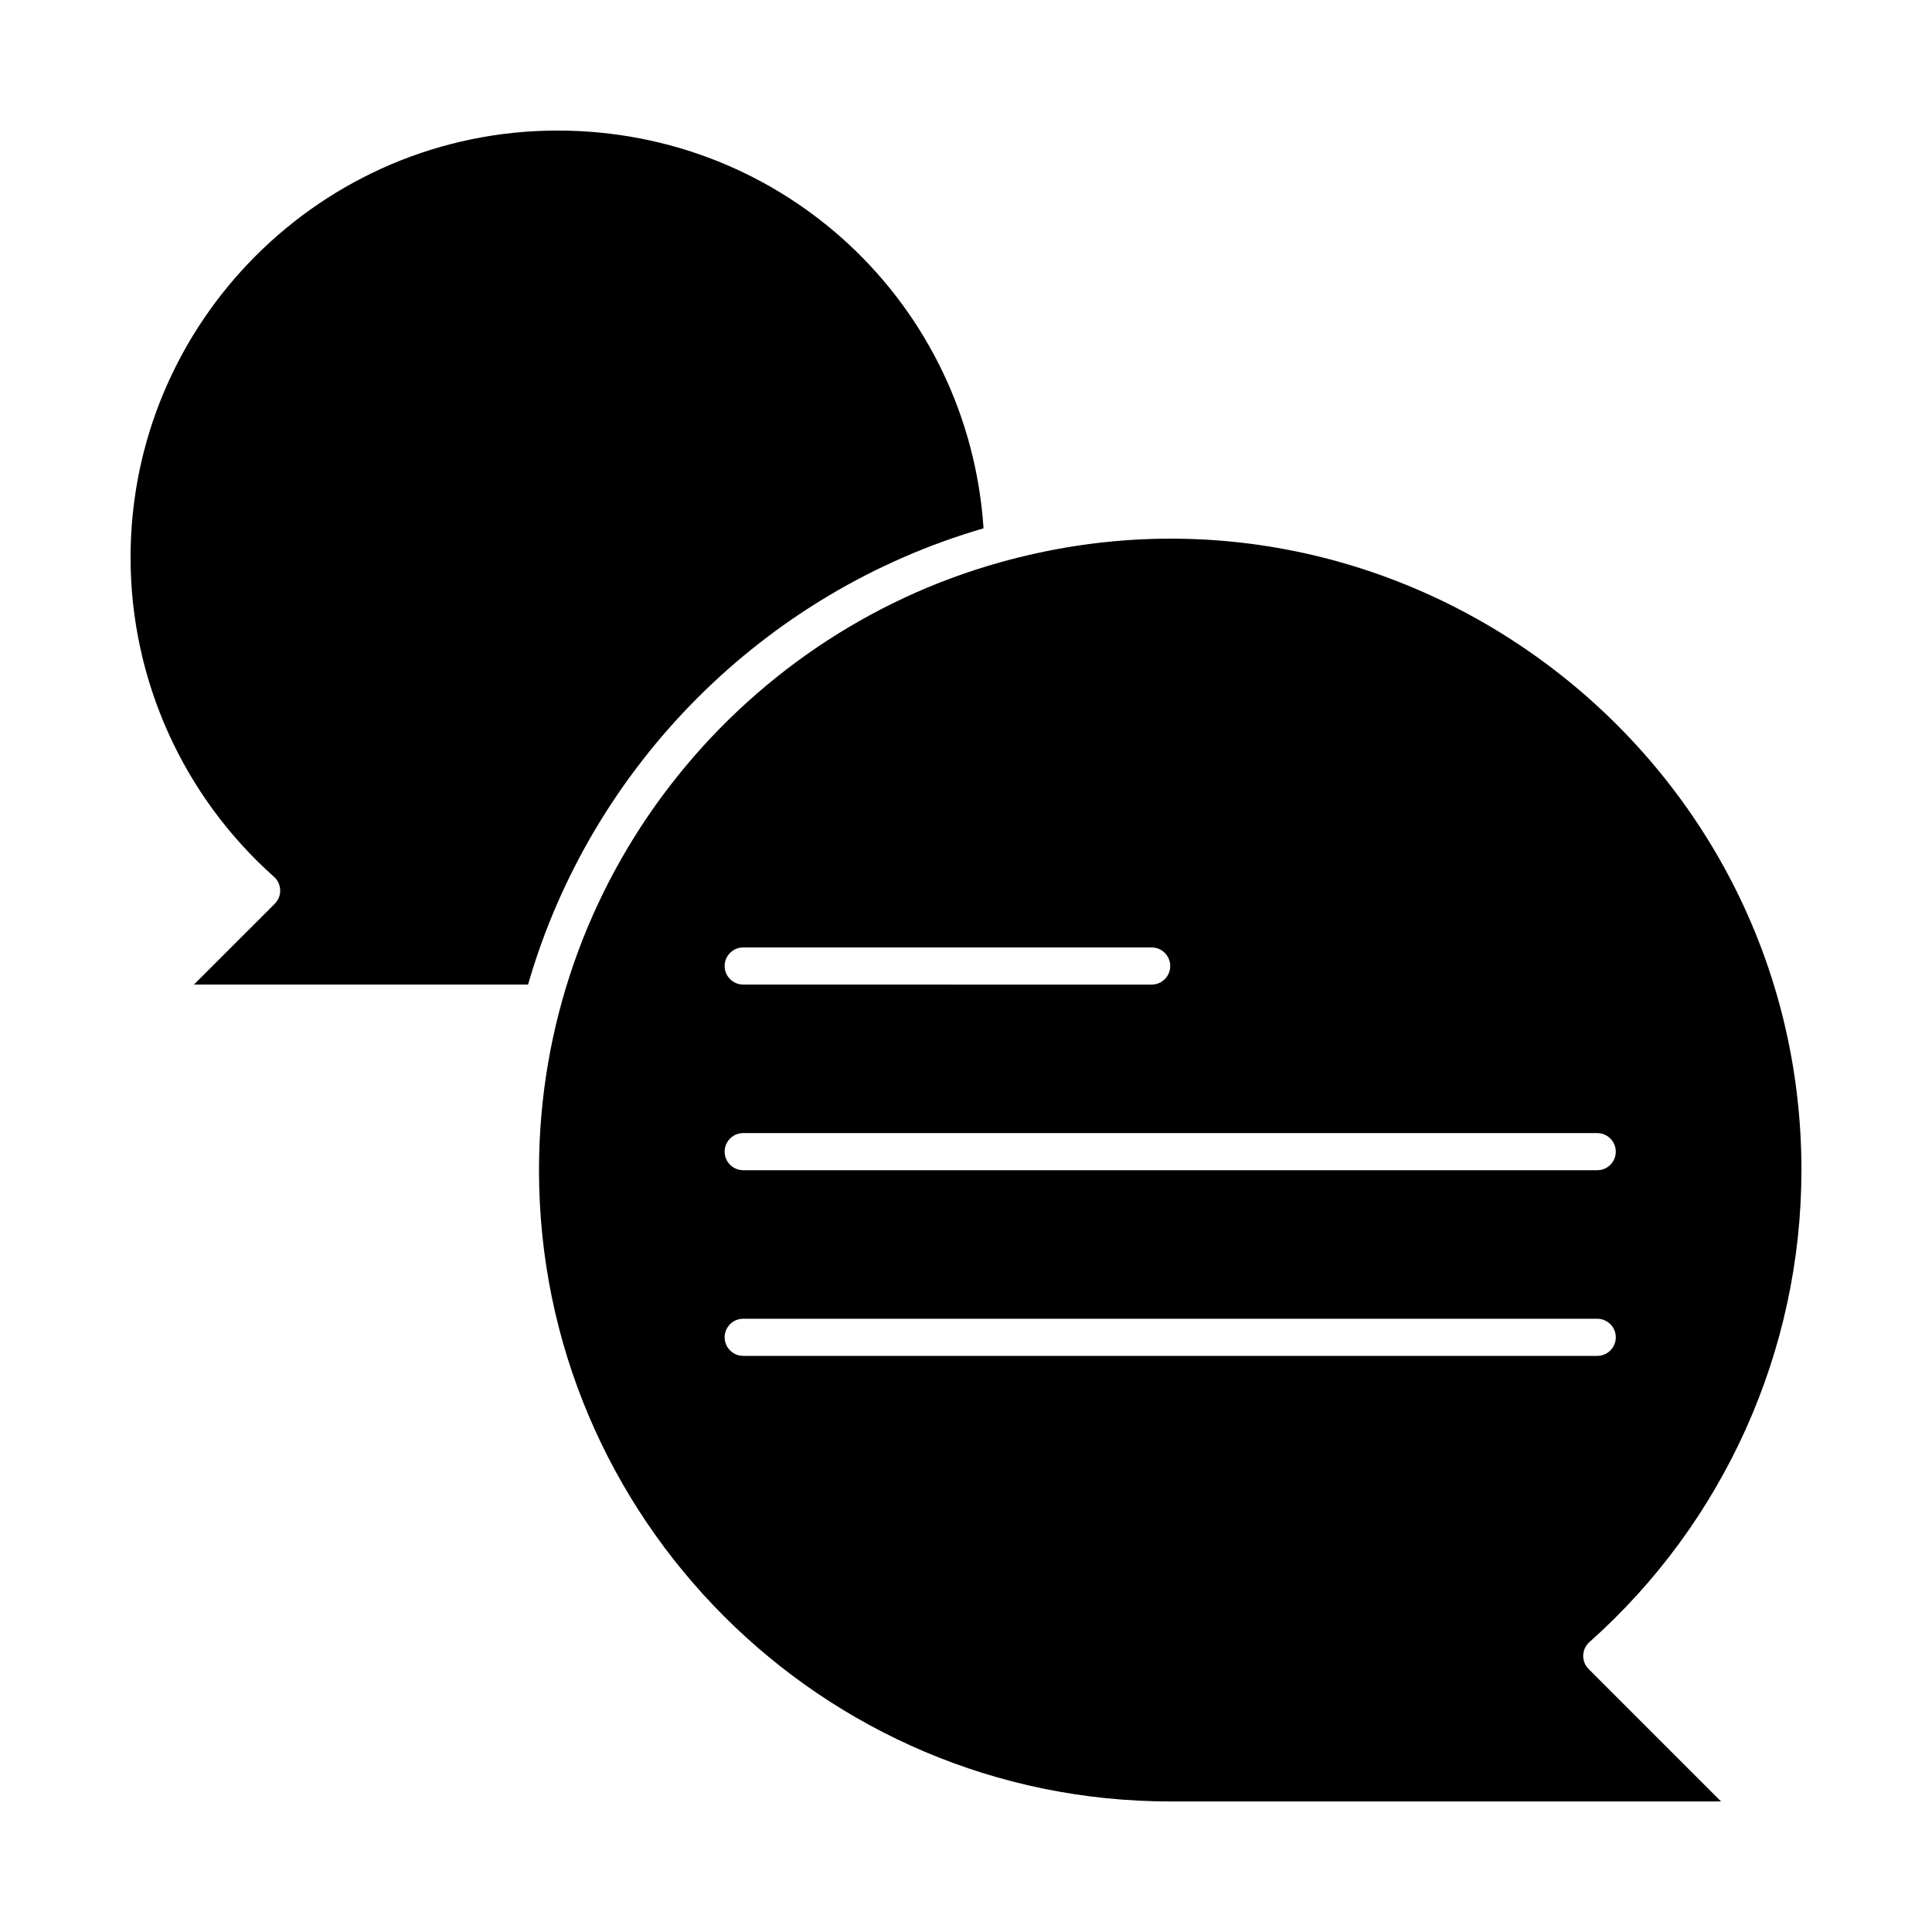 <?xml version="1.0" encoding="UTF-8"?>
<!-- Uploaded to: ICON Repo, www.iconrepo.com, Generator: ICON Repo Mixer Tools -->
<svg fill="#000000" width="800px" height="800px" version="1.1" viewBox="144 144 512 512" xmlns="http://www.w3.org/2000/svg">
 <g>
  <path d="m404.65 284.01c-3.977-59.418-52.844-105.41-112.89-105.41-62.395 0-113.16 50.766-113.16 113.16 0 32.281 13.852 63.113 38.004 84.59 2.113 1.875 2.215 5.152 0.211 7.156l-21.418 21.414h88.539c16.766-58.098 62.57-104.02 120.72-120.91z"/>
  <path d="m621.4 454.12c0-110.31-105.66-190.93-212.27-161.12-70.145 19.543-122.29 84.25-122.29 161.12 0 92.238 75.043 167.28 167.28 167.28h145.97l-35.082-35.082c-2.004-2.004-1.902-5.277 0.211-7.156 35.699-31.742 56.176-77.32 56.176-125.04zm-280.44-59.039h108.24c2.719 0 4.922 2.203 4.922 4.922s-2.203 4.922-4.922 4.922l-108.24-0.004c-2.719 0-4.922-2.203-4.922-4.922 0.004-2.715 2.207-4.918 4.922-4.918zm0 49.199h226.32c2.719 0 4.922 2.203 4.922 4.922s-2.203 4.922-4.922 4.922l-226.32-0.004c-2.719 0-4.922-2.203-4.922-4.922 0.004-2.715 2.207-4.918 4.922-4.918zm0 59.043c-2.719 0-4.922-2.203-4.922-4.922s2.203-4.922 4.922-4.922h226.32c2.719 0 4.922 2.203 4.922 4.922s-2.203 4.922-4.922 4.922z"/>
 </g>
</svg>